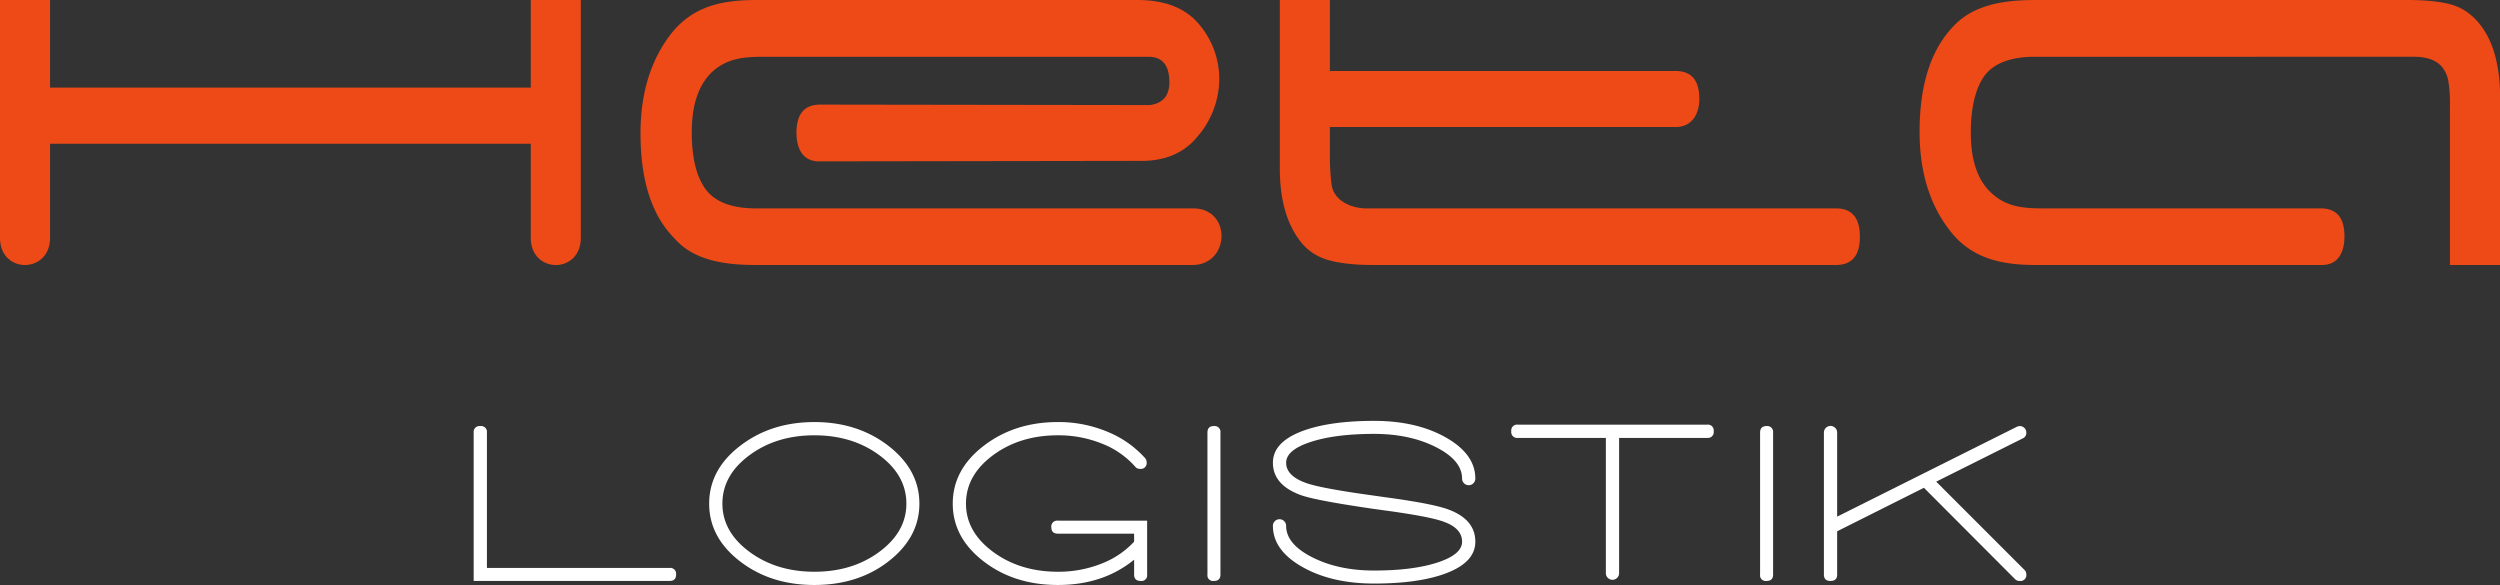 <svg xmlns="http://www.w3.org/2000/svg" xmlns:xlink="http://www.w3.org/1999/xlink" width="808.54" height="189.193" viewBox="0 0 808.54 189.193">
  <rect x="0" y="0" width="808.54" height="189.193" fill="#333333" stroke="none"/>
  <defs>
    <clipPath id="clip-path">
      <rect id="Rectangle_11570" data-name="Rectangle 11570" width="808.54" height="189.193" fill="none"/>
    </clipPath>
    <clipPath id="clip-path-2">
      <rect width="502.148" height="53.072" fill="none"/>
    </clipPath>
  </defs>
  <g id="Group_3009" data-name="Group 3009" clip-path="url(#clip-path)">
    <g id="Repeat_Grid_1" data-name="Repeat Grid 1" transform="translate(153.194 136.119)" clip-path="url(#clip-path-2)">
      <g transform="translate(-153.194 -136.119)">
        <path id="Path_24442" data-name="Path 24442" d="M111.382,90.268H52.342V46.523A1.893,1.893,0,0,0,50.2,44.381a1.9,1.9,0,0,0-2.142,2.142V94.472h63.324q2.142,0,2.142-2.062a1.893,1.893,0,0,0-2.142-2.142m46.872-47.184q-13.919,0-23.86,7.571-10.17,7.722-10.172,18.811t10.172,18.814q9.864,7.5,23.86,7.494t23.783-7.494q10.17-7.8,10.172-18.814T182.037,50.654q-9.941-7.574-23.783-7.571M188,69.465q0,9.1-8.715,15.566t-21.032,6.461q-12.312,0-21.029-6.461T128.5,69.465q0-9.176,8.722-15.639t21.029-6.461q12.313,0,21.032,6.461T188,69.465m49.027,5.508a1.892,1.892,0,0,0-2.142,2.139q0,2.066,2.142,2.066h24.628v2.6a28.4,28.4,0,0,1-10.707,7.15,37.612,37.612,0,0,1-13.921,2.563q-12.312,0-21.029-6.461T207.28,69.465q0-9.176,8.718-15.639t21.029-6.461a37.458,37.458,0,0,1,14.188,2.678,27.7,27.7,0,0,1,10.743,7.418,1.962,1.962,0,0,0,1.607.765,1.893,1.893,0,0,0,2.142-2.142,2.037,2.037,0,0,0-.536-1.377,33.1,33.1,0,0,0-12.238-8.527,40.837,40.837,0,0,0-15.907-3.1q-13.919,0-23.86,7.571Q203,58.376,203,69.465t10.172,18.814q9.864,7.5,23.86,7.494,14.608,0,24.628-8.183v4.82q0,2.066,2.139,2.062a1.824,1.824,0,0,0,2.066-2.062V74.973Zm48.345-28.45V92.41a1.823,1.823,0,0,0,2.062,2.062q2.142,0,2.142-2.062V46.523a1.893,1.893,0,0,0-2.142-2.142q-2.061,0-2.062,2.142m21.173,30.13q0,7.88,9.483,13.27t23.248,5.39q13.69,0,22.333-2.98,10.4-3.6,10.4-10.554,0-7.263-8.875-10.478-5.044-1.836-19.652-3.822l-7.571-1.071q-13.843-1.989-18.355-3.519-6.732-2.3-6.729-6.653,0-4.131,7.953-6.729t20.494-2.6q11.547,0,20,4.284t8.451,10.169a2.142,2.142,0,1,0,4.284,0q0-7.875-9.483-13.267T339.276,42.7q-13.69,0-22.33,2.98-10.4,3.6-10.4,10.554,0,7.263,9.254,10.554,4.437,1.53,19.579,3.822l3.593.536,3.9.536q14,1.913,18.584,3.519,6.269,2.137,6.27,6.576,0,4.131-7.953,6.729t-20.5,2.6q-11.547,0-20-4.284t-8.451-10.172a2.142,2.142,0,0,0-4.284,0M446.957,43.922H385.779a1.893,1.893,0,0,0-2.142,2.142,1.893,1.893,0,0,0,2.142,2.142h28.447V91.951a2.142,2.142,0,0,0,4.284,0V48.206h28.447a1.893,1.893,0,0,0,2.142-2.142,1.893,1.893,0,0,0-2.142-2.142m17.147,2.6V92.41a1.823,1.823,0,0,0,2.066,2.062q2.142,0,2.142-2.062V46.523a1.893,1.893,0,0,0-2.142-2.142q-2.066,0-2.066,2.142M549.594,90.88,521.068,62.353l27.991-13.994a1.873,1.873,0,0,0,1.148-1.836,2.1,2.1,0,0,0-3.06-1.913L489.025,73.673V46.523a2.141,2.141,0,1,0-4.281,0V92.41q0,2.066,2.142,2.062t2.139-2.062v-14l28.068-14.07,29.445,29.521a2.066,2.066,0,0,0,1.527.609,1.891,1.891,0,0,0,2.142-2.139,1.986,1.986,0,0,0-.612-1.454" transform="translate(105.136 93.418)" fill="#fff"/>
      </g>
    </g>
    <path id="Path_24443" data-name="Path 24443" d="M658.17,18.361q-11.849,0-16.442,6.257-4.337,6.259-4.335,18.31c0,9.257,2.381,15.923,7.223,19.99,4.724,4.055,10.054,4.476,16.06,4.476h89.868c5.142,0,7.689,3,7.689,9.053,0,4.941-1.878,9.257-7.306,9.257h-92.5c-11.428,0-21.389-2.2-28.383-11.9-6.162-8.24-9.219-18.667-9.219-31.179q0-22.889,11.09-34.284C638.716,1.157,649.056,0,658.425,0H778.544q9.558,0,14.912,1.68c6.946,2.3,11.23,8.693,13.258,15.422a48.983,48.983,0,0,1,1.827,14.077V85.7H792.35V34.74a49.436,49.436,0,0,0-.507-8.5,10.405,10.405,0,0,0-1.954-4.472c-1.862-2.33-5.017-3.411-9.222-3.411ZM593.782,67.394c5.183,0,7.733,3.054,7.733,9.206,0,6.053-2.553,9.1-7.733,9.1H444.049c-6.71,0-11.7-.708-15.043-1.779a16.949,16.949,0,0,1-8.626-6.1c-4.252-5.623-6.458-13.325-6.458-23.245V0h16.19V22.955l111.761,0c5.142,0,7.717,2.939,7.717,9.091,0,4.383-2.04,9.037-7.714,9.037H430.113v9.732a70.111,70.111,0,0,0,.51,8.648c.615,5.512,6.471,7.934,11.3,7.934Zm-208.131,0c12.8-.22,12.279,18.31-.019,18.31H244.758c-9.254,0-19.99-1.058-26.515-8.492-7.392-7.376-11.09-18.718-11.09-34.131q0-18.768,9.222-31.281C223.54,2.062,233.19,0,244.758,0h123.09c9.222,0,15.977,2.8,20.312,8.291a27.275,27.275,0,0,1,6.159,18.058A28.806,28.806,0,0,1,387.267,44.2c-4.463,5.445-10.835,8.036-19.037,7.832L264.9,52.186c-5.413.01-7.309-4.342-7.309-9.257,0-6.05,2.55-9.11,7.689-9.1l106.565.153c4.463-.561,6.586-3.306,6.331-8.189-.214-4.833-2.378-7.325-6.458-7.427H247.008c-6.037,0-11.253.37-16.063,4.326-4.842,4.17-7.22,10.883-7.22,20.092,0,8.033,1.444,14.137,4.332,18.208q4.59,6.407,16.445,6.407ZM0,76.906V0H16.187V28.332H171.661V0h16.187V76.906c0,11.766-16.187,11.708-16.187,0V46.489H16.187V76.906C16.187,88.615,0,88.672,0,76.906" transform="translate(0 0.001)" fill="#ed4a18"/>
  </g>
</svg>
